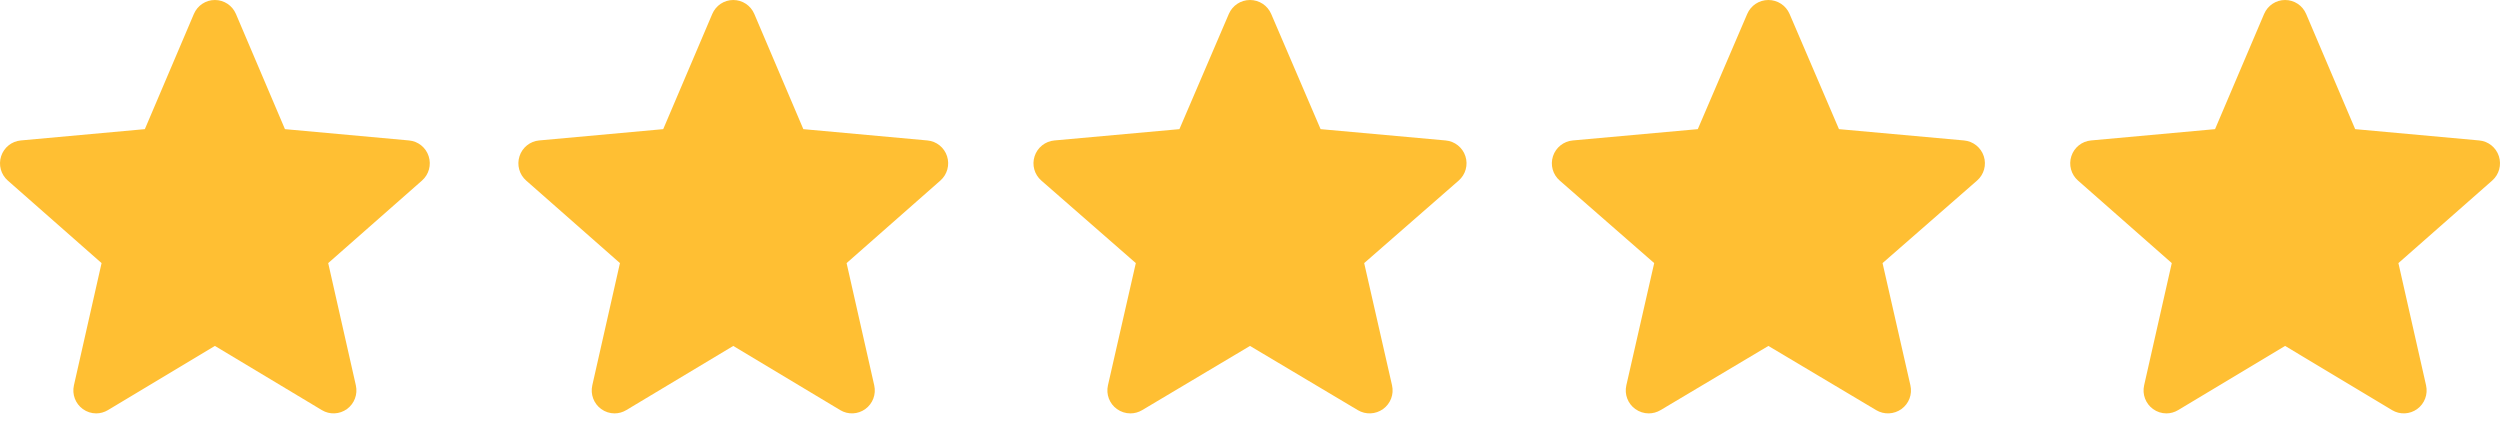 <svg width="146" height="25" viewBox="0 0 146 25" fill="none" xmlns="http://www.w3.org/2000/svg">
<path d="M145.935 9.123C145.77 8.613 145.32 8.25 144.786 8.202L137.542 7.542L134.677 0.812C134.466 0.319 133.985 0 133.45 0C132.916 0 132.435 0.319 132.224 0.814L129.359 7.542L122.113 8.202C121.581 8.252 121.131 8.613 120.966 9.123C120.801 9.633 120.953 10.193 121.356 10.545L126.832 15.365L125.217 22.504C125.099 23.029 125.302 23.572 125.736 23.887C125.969 24.056 126.242 24.142 126.517 24.142C126.755 24.142 126.99 24.078 127.201 23.951L133.45 20.202L139.697 23.951C140.154 24.227 140.73 24.201 141.163 23.887C141.598 23.571 141.8 23.028 141.682 22.504L140.067 15.365L145.543 10.546C145.946 10.193 146.1 9.634 145.935 9.123Z" fill="#FFBF33"/>
<path d="M115.853 9.123C115.688 8.613 115.233 8.25 114.696 8.202L107.396 7.542L104.51 0.812C104.297 0.319 103.812 0 103.274 0C102.735 0 102.25 0.319 102.038 0.814L99.151 7.542L91.85 8.202C91.314 8.252 90.861 8.613 90.694 9.123C90.528 9.633 90.681 10.193 91.087 10.545L96.605 15.365L94.978 22.504C94.859 23.029 95.063 23.572 95.501 23.887C95.736 24.056 96.011 24.142 96.288 24.142C96.527 24.142 96.764 24.078 96.977 23.951L103.274 20.202L109.568 23.951C110.029 24.227 110.609 24.201 111.046 23.887C111.483 23.571 111.687 23.028 111.568 22.504L109.941 15.365L115.459 10.546C115.865 10.193 116.02 9.634 115.853 9.123Z" fill="#FFBF33"/>
<path d="M55.308 9.123C55.143 8.613 54.693 8.25 54.159 8.202L46.915 7.542L44.05 0.812C43.839 0.319 43.358 0 42.823 0C42.289 0 41.808 0.319 41.597 0.814L38.732 7.542L31.486 8.202C30.954 8.252 30.504 8.613 30.339 9.123C30.174 9.633 30.326 10.193 30.729 10.545L36.205 15.365L34.59 22.504C34.472 23.029 34.675 23.572 35.109 23.887C35.342 24.056 35.615 24.142 35.891 24.142C36.128 24.142 36.363 24.078 36.574 23.951L42.823 20.202L49.07 23.951C49.527 24.227 50.103 24.201 50.536 23.887C50.971 23.571 51.173 23.028 51.055 22.504L49.441 15.365L54.916 10.546C55.319 10.193 55.473 9.634 55.308 9.123Z" fill="#FFBF33"/>
<path d="M85.58 9.123C85.414 8.613 84.96 8.25 84.423 8.202L77.123 7.542L74.236 0.812C74.023 0.319 73.539 0 73 0C72.462 0 71.977 0.319 71.764 0.814L68.878 7.542L61.577 8.202C61.04 8.252 60.587 8.613 60.421 9.123C60.254 9.633 60.408 10.193 60.814 10.545L66.332 15.365L64.704 22.504C64.585 23.029 64.79 23.572 65.227 23.887C65.462 24.056 65.737 24.142 66.014 24.142C66.254 24.142 66.491 24.078 66.704 23.951L73 20.202L79.295 23.951C79.755 24.227 80.336 24.201 80.772 23.887C81.21 23.571 81.414 23.028 81.295 22.504L79.668 15.365L85.186 10.546C85.591 10.193 85.746 9.634 85.58 9.123Z" fill="#FFBF33"/>
<path d="M25.034 9.123C24.87 8.613 24.419 8.25 23.886 8.202L16.641 7.542L13.777 0.812C13.566 0.319 13.084 0 12.55 0C12.015 0 11.534 0.319 11.323 0.814L8.459 7.542L1.213 8.202C0.681 8.252 0.231 8.613 0.066 9.123C-0.1 9.633 0.053 10.193 0.456 10.545L5.932 15.365L4.317 22.504C4.199 23.029 4.402 23.572 4.836 23.887C5.069 24.056 5.342 24.142 5.617 24.142C5.854 24.142 6.09 24.078 6.301 23.951L12.55 20.202L18.797 23.951C19.254 24.227 19.83 24.201 20.263 23.887C20.697 23.571 20.9 23.028 20.782 22.504L19.167 15.365L24.643 10.546C25.046 10.193 25.2 9.634 25.034 9.123Z" fill="#FFBF33"/>
</svg>
